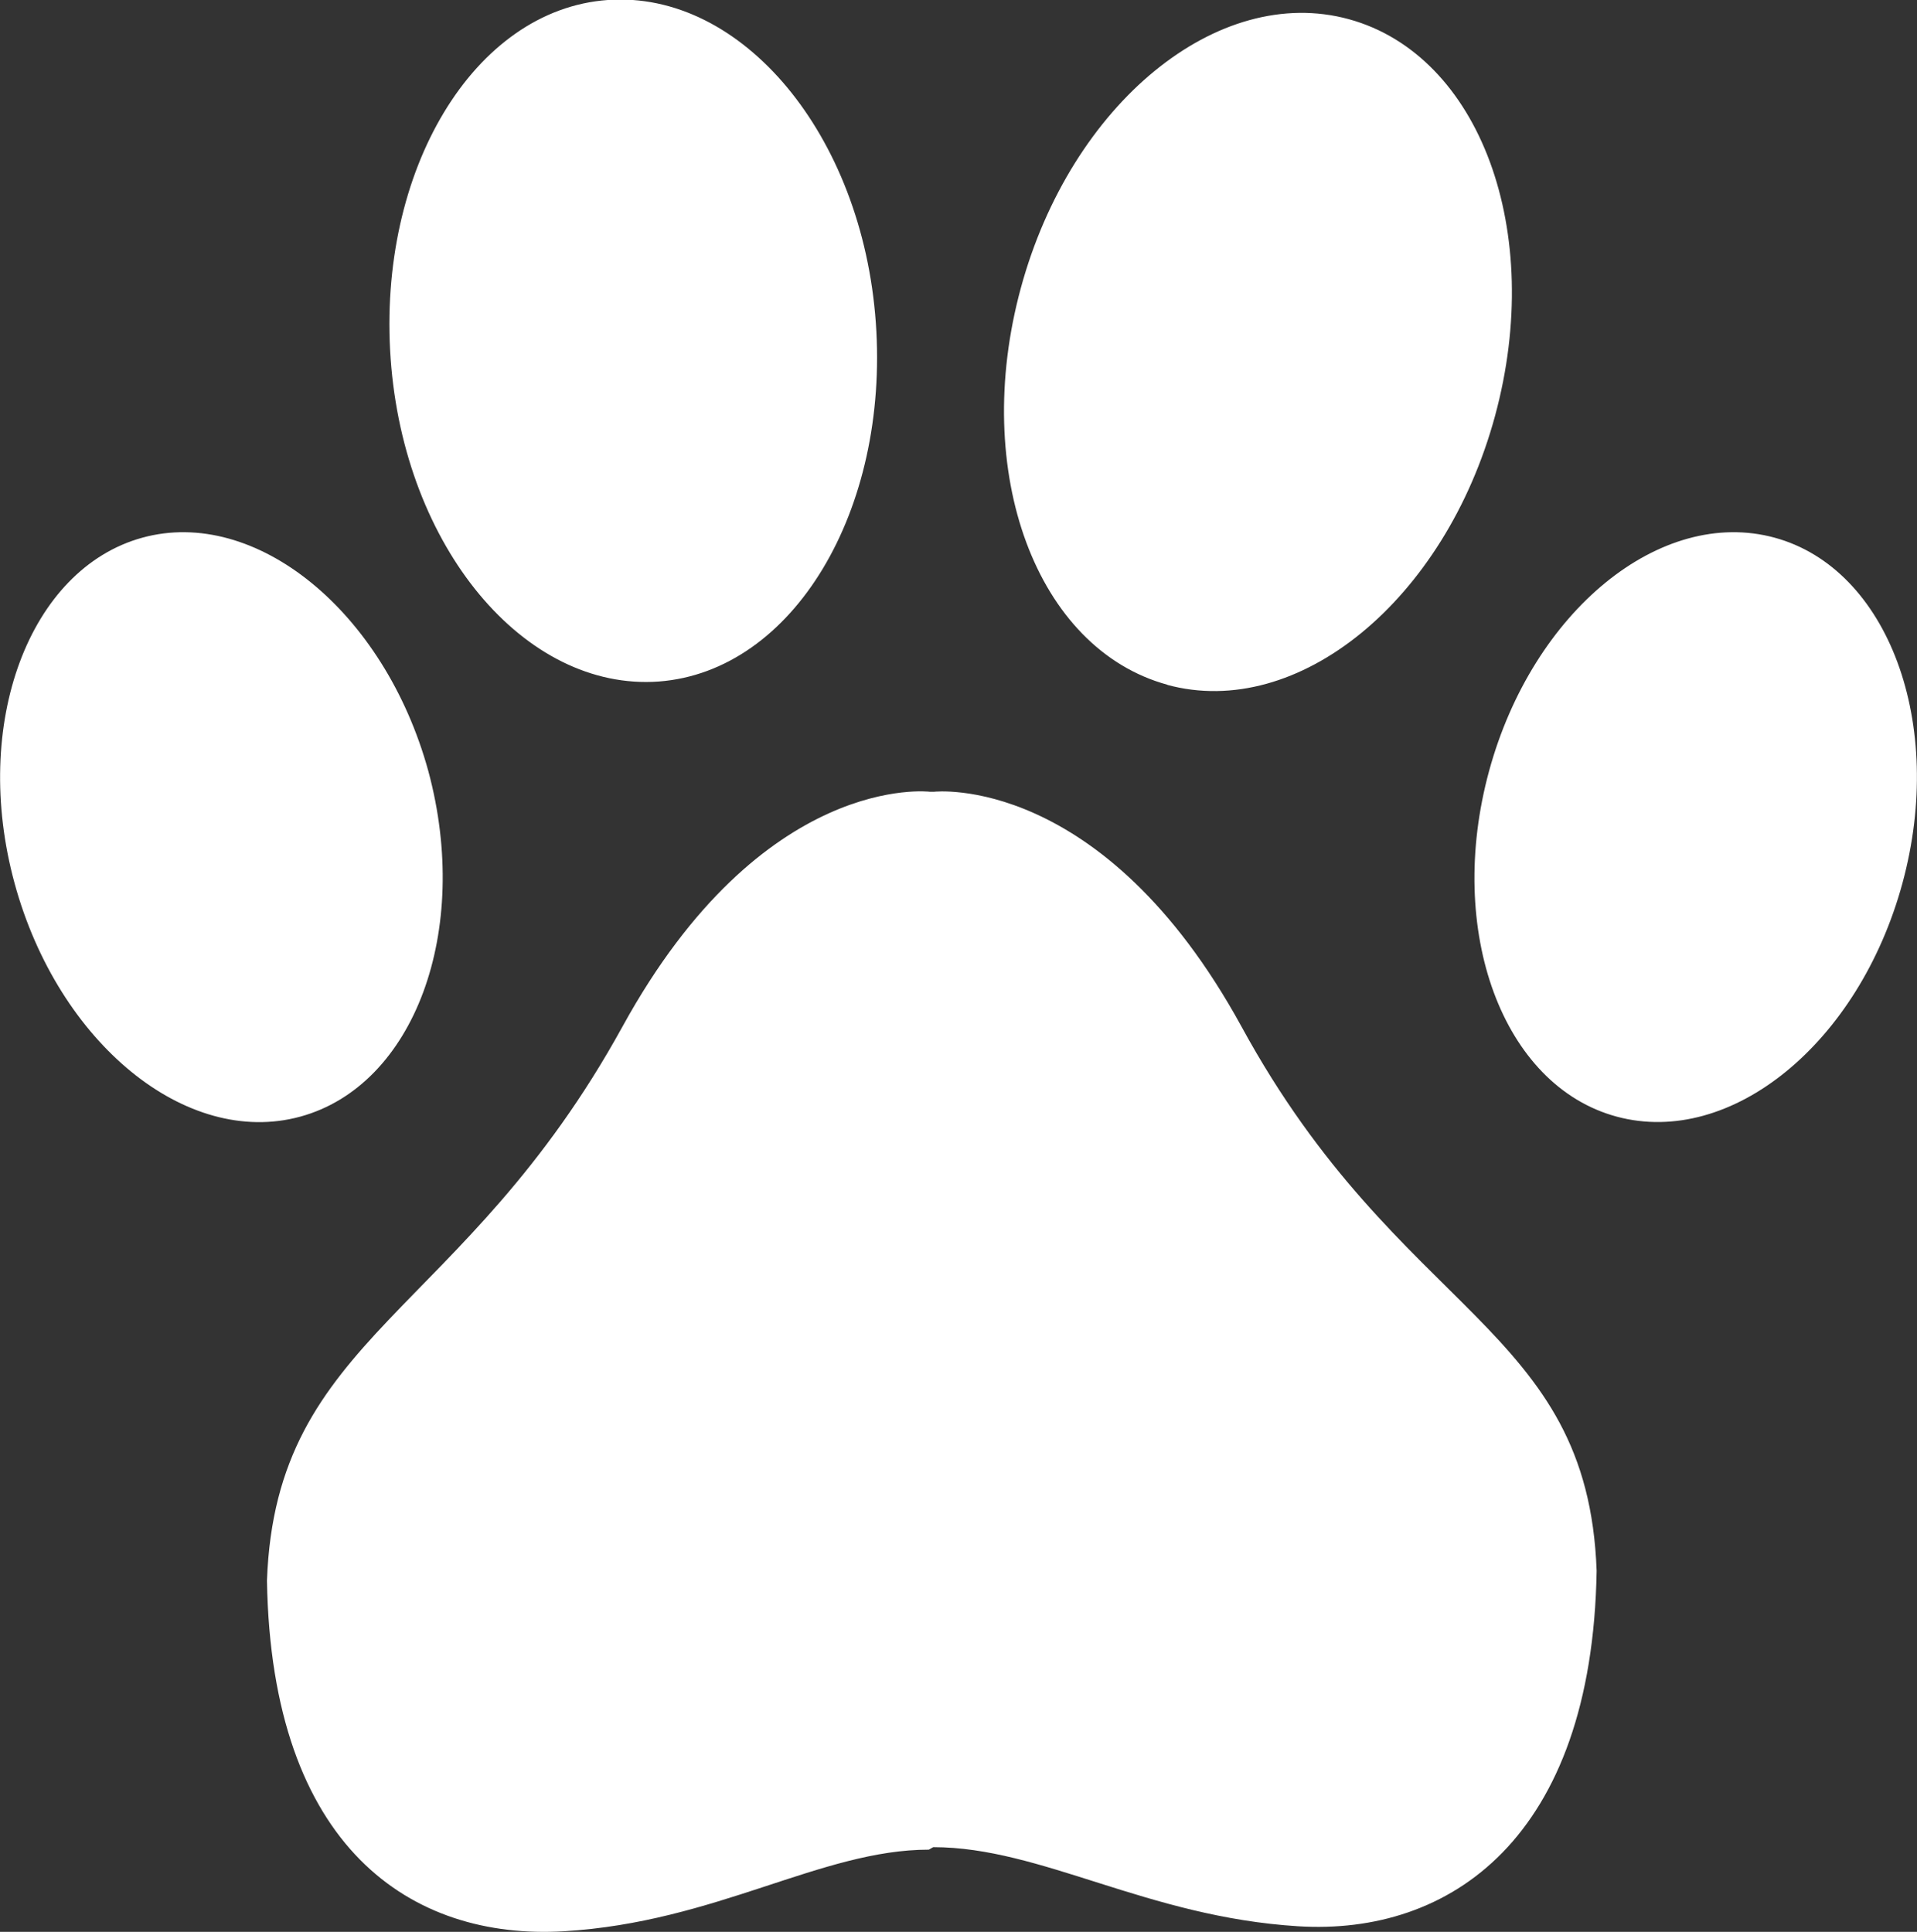 <svg id="_001-paw-black-shape" data-name="001-paw-black-shape" xmlns="http://www.w3.org/2000/svg" width="9.981" height="10.06" viewBox="0 0 9.981 10.06">
  <rect x="0" y="0" width="9.981" height="10.06" fill="#333333" stroke="none"/>
  <path id="Path_232" data-name="Path 232" d="M10.083,8.18c-.023,1.394-.765,1.9-1.554,1.851s-1.337-.412-1.9-.412l-.023.013c-.56,0-1.108.378-1.9.425S3.183,9.625,3.16,8.231c.046-1.279,1.02-1.374,1.851-2.885.731-1.331,1.6-1.223,1.6-1.223h.023s.876-.1,1.6,1.223C9.059,6.86,10.037,6.9,10.083,8.18ZM5.2,3.549c.7-.053,1.2-.89,1.13-1.869S5.632-.05,4.934,0s-1.2.89-1.13,1.869S4.5,3.6,5.2,3.549Zm2.646.017c.682.186,1.447-.439,1.708-1.4S9.475.287,8.793.1,7.346.54,7.085,1.5,7.166,3.38,7.849,3.566ZM11.01,2.8c-.594-.162-1.26.382-1.487,1.215s.07,1.64.665,1.8,1.26-.382,1.487-1.215S11.6,2.961,11.01,2.8ZM4,4.015C3.771,3.182,3.1,2.638,2.511,2.8s-.892.969-.665,1.8.893,1.377,1.487,1.215S4.225,4.848,4,4.015Z" transform="translate(-1.77 0)" fill="#fff"/>
</svg>
